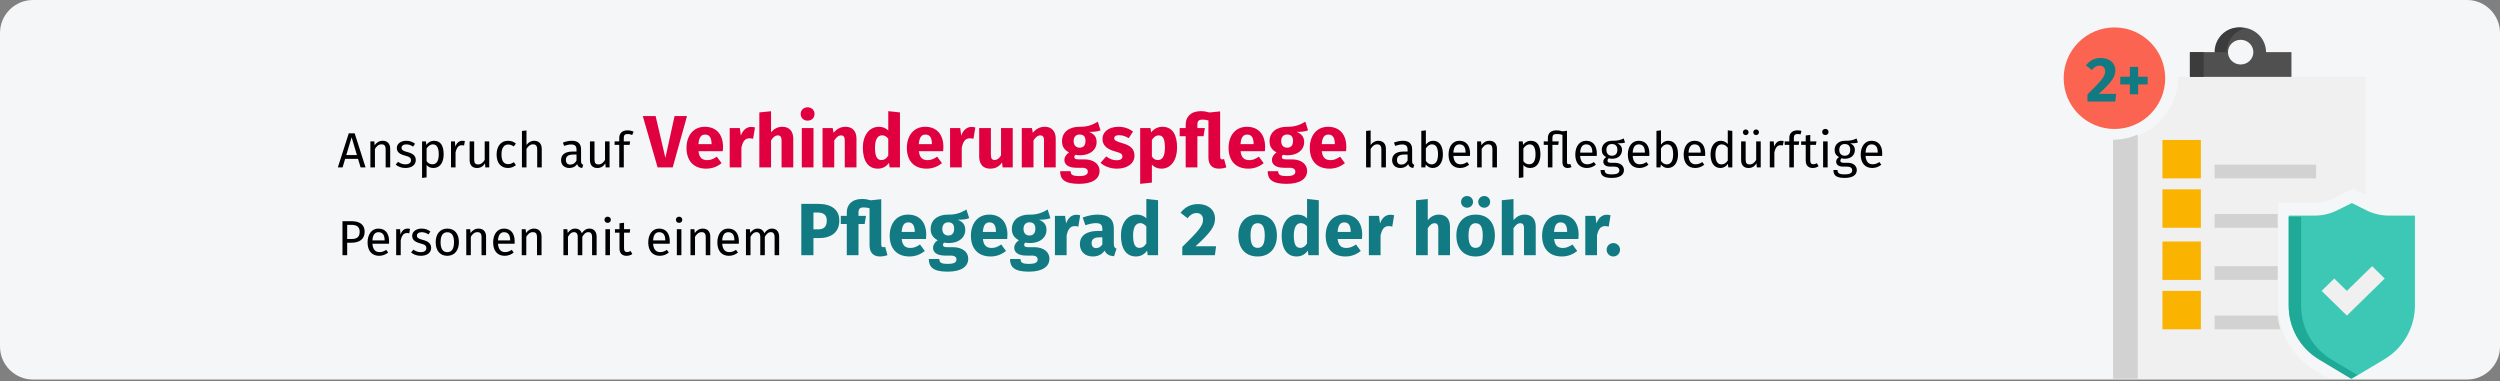 <?xml version="1.0" encoding="UTF-8"?>
<svg xmlns="http://www.w3.org/2000/svg" xmlns:xlink="http://www.w3.org/1999/xlink" width="911px" height="139px" viewBox="0 0 911 139" version="1.1">
  <rect x="0" y="0" width="911" height="139" fill="#808080" stroke="none"/>
  <title>Verhinderungspflege-voraussetzungen </title>
  <g id="Page-1" stroke="none" stroke-width="1" fill="none" fill-rule="evenodd">
    <g id="vorlage" transform="translate(0, -469)" fill-rule="nonzero">
      <g id="Verhinderungspflege-voraussetzungen-" transform="translate(0, 469)">
        <path d="M911,12 L911,126.3 C911,132.9 905.6,138.3 899,138.3 L12,138.3 C5.4,138.3 0,132.9 0,126.3 C0,126.3 0,126.3 0,126.3 L0,12 C0,5.4 5.4,0 12,0 C12,0 12,0 12,0 L899,0 C905.6,0 911,5.4 911,12 Z" id="Path-Copy" fill="#F5F6F7"></path>
        <g id="Anspruch-auf-Verhind" transform="translate(123.108, 39.103)">
          <path d="M8.298,21.897 L10.098,21.897 L6.138,9.495 L3.978,9.495 L0,21.897 L1.728,21.897 L2.664,18.783 L7.362,18.783 L8.298,21.897 Z M3.078,17.397 L5.022,10.917 L6.948,17.397 L3.078,17.397 Z" id="Shape" fill="#000000"></path>
          <path d="M16.326,12.195 C15.084,12.195 14.076,12.843 13.428,13.815 L13.284,12.411 L11.862,12.411 L11.862,21.897 L13.518,21.897 L13.518,15.165 C14.148,14.157 14.868,13.491 15.93,13.491 C16.848,13.491 17.424,13.905 17.424,15.327 L17.424,21.897 L19.08,21.897 L19.08,15.093 C19.08,13.293 18.072,12.195 16.326,12.195 Z" id="Path" fill="#000000"></path>
          <path d="M24.912,12.195 C22.95,12.195 21.492,13.293 21.492,14.805 C21.492,16.137 22.302,17.019 24.354,17.559 C26.19,18.045 26.658,18.405 26.658,19.341 C26.658,20.241 25.866,20.781 24.624,20.781 C23.598,20.781 22.716,20.439 21.96,19.863 L21.078,20.871 C21.906,21.591 23.058,22.113 24.66,22.113 C26.586,22.113 28.404,21.213 28.404,19.233 C28.404,17.577 27.252,16.785 25.254,16.281 C23.724,15.885 23.22,15.525 23.22,14.751 C23.22,13.995 23.886,13.509 24.966,13.509 C25.848,13.509 26.586,13.779 27.432,14.319 L28.134,13.275 C27.234,12.591 26.244,12.195 24.912,12.195 Z" id="Path" fill="#000000"></path>
          <path d="M35.046,12.195 C33.966,12.195 32.94,12.717 32.238,13.689 L32.112,12.411 L30.69,12.411 L30.69,25.731 L32.346,25.533 L32.346,21.033 C32.958,21.771 33.804,22.113 34.83,22.113 C37.278,22.113 38.556,20.025 38.556,17.145 C38.556,14.157 37.566,12.195 35.046,12.195 Z M34.434,20.763 C33.57,20.763 32.832,20.349 32.346,19.611 L32.346,14.985 C32.85,14.229 33.624,13.509 34.632,13.509 C36.054,13.509 36.774,14.679 36.774,17.145 C36.774,19.629 35.946,20.763 34.434,20.763 Z" id="Shape" fill="#000000"></path>
          <path d="M45.36,12.195 C44.208,12.195 43.326,12.915 42.822,14.337 L42.66,12.411 L41.238,12.411 L41.238,21.897 L42.894,21.897 L42.894,16.479 C43.29,14.661 43.974,13.815 45.162,13.815 C45.504,13.815 45.702,13.851 45.99,13.923 L46.296,12.303 C46.008,12.231 45.666,12.195 45.36,12.195 Z" id="Path" fill="#000000"></path>
          <path d="M55.17,12.411 L53.514,12.411 L53.514,19.179 C52.938,20.133 52.164,20.817 51.138,20.817 C50.112,20.817 49.68,20.331 49.68,19.035 L49.68,12.411 L48.024,12.411 L48.024,19.215 C48.024,21.069 49.014,22.113 50.67,22.113 C52.02,22.113 52.902,21.573 53.622,20.421 L53.748,21.897 L55.17,21.897 L55.17,12.411 Z" id="Path" fill="#000000"></path>
          <path d="M61.992,12.195 C59.418,12.195 57.852,14.211 57.852,17.235 C57.852,20.295 59.436,22.113 61.992,22.113 C63.09,22.113 64.044,21.753 64.89,21.069 L64.134,19.989 C63.414,20.457 62.856,20.709 62.064,20.709 C60.57,20.709 59.634,19.683 59.634,17.199 C59.634,14.733 60.57,13.563 62.064,13.563 C62.856,13.563 63.45,13.797 64.098,14.265 L64.89,13.221 C64.008,12.483 63.108,12.195 61.992,12.195 Z" id="Path" fill="#000000"></path>
          <path d="M71.55,12.195 C70.362,12.195 69.426,12.789 68.742,13.725 L68.742,8.433 L67.086,8.613 L67.086,21.897 L68.742,21.897 L68.742,15.147 C69.372,14.157 70.11,13.491 71.136,13.491 C72.036,13.491 72.648,13.905 72.648,15.327 L72.648,21.897 L74.304,21.897 L74.304,15.093 C74.304,13.311 73.278,12.195 71.55,12.195 Z" id="Path" fill="#000000"></path>
          <path d="M88.632,19.683 L88.632,15.345 C88.632,13.365 87.588,12.195 85.302,12.195 C84.24,12.195 83.196,12.411 82.026,12.843 L82.44,14.049 C83.412,13.725 84.294,13.545 84.996,13.545 C86.31,13.545 86.976,14.049 86.976,15.417 L86.976,16.119 L85.518,16.119 C82.872,16.119 81.342,17.217 81.342,19.251 C81.342,20.943 82.476,22.113 84.366,22.113 C85.518,22.113 86.526,21.681 87.192,20.691 C87.48,21.627 88.092,22.005 89.046,22.113 L89.424,20.961 C88.938,20.781 88.632,20.511 88.632,19.683 Z M84.744,20.871 C83.664,20.871 83.106,20.277 83.106,19.161 C83.106,17.865 83.988,17.217 85.734,17.217 L86.976,17.217 L86.976,19.395 C86.436,20.385 85.716,20.871 84.744,20.871 Z" id="Shape" fill="#000000"></path>
          <path d="M99.018,12.411 L97.362,12.411 L97.362,19.179 C96.786,20.133 96.012,20.817 94.986,20.817 C93.96,20.817 93.528,20.331 93.528,19.035 L93.528,12.411 L91.872,12.411 L91.872,19.215 C91.872,21.069 92.862,22.113 94.518,22.113 C95.868,22.113 96.75,21.573 97.47,20.421 L97.596,21.897 L99.018,21.897 L99.018,12.411 Z" id="Path" fill="#000000"></path>
          <path d="M105.606,9.729 C106.092,9.729 106.65,9.819 107.262,10.089 L107.784,8.883 C107.028,8.559 106.416,8.397 105.516,8.397 C103.59,8.397 102.546,9.531 102.546,11.115 L102.546,12.411 L100.854,12.411 L100.854,13.689 L102.546,13.689 L102.546,21.897 L104.202,21.897 L104.202,13.689 L106.326,13.689 L106.506,12.411 L104.202,12.411 L104.202,11.097 C104.202,10.179 104.562,9.729 105.606,9.729 Z" id="Path" fill="#000000"></path>
          <polygon id="Path" fill="#E0003F" points="127.242 3.186 122.706 3.186 119.358 18.441 115.794 3.186 111.123 3.186 116.523 21.897 122.031 21.897"></polygon>
          <path d="M140.364,14.445 C140.364,9.801 137.853,7.101 133.749,7.101 C129.402,7.101 127.053,10.503 127.053,14.796 C127.053,19.278 129.483,22.356 134.262,22.356 C136.584,22.356 138.42,21.492 139.851,20.358 L138.096,17.982 C136.854,18.846 135.828,19.251 134.667,19.251 C132.912,19.251 131.697,18.549 131.427,15.984 L140.283,15.984 C140.337,15.552 140.364,14.904 140.364,14.445 Z M136.179,13.419 L131.4,13.419 C131.616,10.827 132.426,9.936 133.857,9.936 C135.558,9.936 136.152,11.286 136.179,13.23 L136.179,13.419 Z" id="Shape" fill="#E0003F"></path>
          <path d="M150.57,7.155 C148.923,7.155 147.519,8.343 146.871,10.341 L146.493,7.56 L142.794,7.56 L142.794,21.897 L147.06,21.897 L147.06,14.688 C147.546,12.555 148.275,11.286 150.03,11.286 C150.489,11.286 150.867,11.367 151.326,11.475 L152.001,7.344 C151.515,7.209 151.11,7.155 150.57,7.155 Z" id="Path" fill="#E0003F"></path>
          <path d="M161.991,7.101 C160.29,7.101 159.021,7.776 157.86,9.099 L157.86,1.431 L153.594,1.863 L153.594,21.897 L157.86,21.897 L157.86,12.069 C158.589,10.908 159.399,10.233 160.344,10.233 C161.154,10.233 161.694,10.638 161.694,12.15 L161.694,21.897 L165.96,21.897 L165.96,11.421 C165.96,8.694 164.448,7.101 161.991,7.101 Z" id="Path" fill="#E0003F"></path>
          <path d="M171.171,0 C169.713,0 168.66,1.053 168.66,2.43 C168.66,3.807 169.713,4.86 171.171,4.86 C172.683,4.86 173.709,3.807 173.709,2.43 C173.709,1.053 172.683,0 171.171,0 Z M173.331,7.56 L169.065,7.56 L169.065,21.897 L173.331,21.897 L173.331,7.56 Z" id="Shape" fill="#E0003F"></path>
          <path d="M185.022,7.101 C183.213,7.101 181.836,7.857 180.648,9.288 L180.324,7.56 L176.625,7.56 L176.625,21.897 L180.891,21.897 L180.891,12.096 C181.62,10.908 182.43,10.233 183.375,10.233 C184.212,10.233 184.725,10.638 184.725,12.15 L184.725,21.897 L188.991,21.897 L188.991,11.421 C188.991,8.694 187.506,7.101 185.022,7.101 Z" id="Path" fill="#E0003F"></path>
          <path d="M200.574,1.404 L200.574,8.451 C199.737,7.614 198.576,7.101 197.172,7.101 C193.635,7.101 191.313,10.26 191.313,14.688 C191.313,19.332 193.122,22.356 196.767,22.356 C198.711,22.356 200.007,21.411 200.844,20.223 L201.06,21.897 L204.84,21.897 L204.84,1.863 L200.574,1.404 Z M198.09,19.224 C196.713,19.224 195.741,18.279 195.741,14.715 C195.741,11.502 196.821,10.206 198.333,10.206 C199.278,10.206 199.926,10.665 200.574,11.421 L200.574,17.604 C199.899,18.684 199.116,19.224 198.09,19.224 Z" id="Shape" fill="#E0003F"></path>
          <path d="M220.662,14.445 C220.662,9.801 218.151,7.101 214.047,7.101 C209.7,7.101 207.351,10.503 207.351,14.796 C207.351,19.278 209.781,22.356 214.56,22.356 C216.882,22.356 218.718,21.492 220.149,20.358 L218.394,17.982 C217.152,18.846 216.126,19.251 214.965,19.251 C213.21,19.251 211.995,18.549 211.725,15.984 L220.581,15.984 C220.635,15.552 220.662,14.904 220.662,14.445 Z M216.477,13.419 L211.698,13.419 C211.914,10.827 212.724,9.936 214.155,9.936 C215.856,9.936 216.45,11.286 216.477,13.23 L216.477,13.419 Z" id="Shape" fill="#E0003F"></path>
          <path d="M230.868,7.155 C229.221,7.155 227.817,8.343 227.169,10.341 L226.791,7.56 L223.092,7.56 L223.092,21.897 L227.358,21.897 L227.358,14.688 C227.844,12.555 228.573,11.286 230.328,11.286 C230.787,11.286 231.165,11.367 231.624,11.475 L232.299,7.344 C231.813,7.209 231.408,7.155 230.868,7.155 Z" id="Path" fill="#E0003F"></path>
          <path d="M245.934,7.56 L241.668,7.56 L241.668,17.523 C241.047,18.603 240.237,19.197 239.346,19.197 C238.455,19.197 237.969,18.765 237.969,17.307 L237.969,7.56 L233.703,7.56 L233.703,17.847 C233.703,20.628 235.026,22.356 237.699,22.356 C239.616,22.356 241.02,21.6 242.046,20.088 L242.235,21.897 L245.934,21.897 L245.934,7.56 Z" id="Path" fill="#E0003F"></path>
          <path d="M257.625,7.101 C255.816,7.101 254.439,7.857 253.251,9.288 L252.927,7.56 L249.228,7.56 L249.228,21.897 L253.494,21.897 L253.494,12.096 C254.223,10.908 255.033,10.233 255.978,10.233 C256.815,10.233 257.328,10.638 257.328,12.15 L257.328,21.897 L261.594,21.897 L261.594,11.421 C261.594,8.694 260.109,7.101 257.625,7.101 Z" id="Path" fill="#E0003F"></path>
          <path d="M276.93,5.238 C275.202,6.264 273.366,7.182 270.18,7.101 C266.427,7.101 263.889,9.099 263.889,12.339 C263.889,14.202 264.618,15.471 266.454,16.443 C265.428,17.091 264.753,18.144 264.753,19.197 C264.753,20.736 266.022,22.032 269.154,22.032 L271.233,22.032 C272.664,22.032 273.285,22.599 273.285,23.436 C273.285,24.354 272.691,25.056 270.18,25.056 C267.588,25.056 267.048,24.516 267.048,23.274 L263.214,23.274 C263.214,26.109 264.645,27.891 270.072,27.891 C274.986,27.891 277.578,26.082 277.578,23.139 C277.578,20.736 275.445,18.981 272.097,18.981 L269.937,18.981 C268.56,18.981 268.371,18.549 268.371,18.117 C268.371,17.793 268.533,17.469 268.83,17.307 C269.343,17.415 269.883,17.469 270.477,17.469 C274.203,17.469 276.498,15.444 276.498,12.663 C276.498,10.8 275.607,9.747 273.798,8.964 C275.607,8.964 276.93,8.802 277.929,8.397 L276.93,5.238 Z M270.288,9.909 C271.719,9.909 272.448,10.638 272.448,12.231 C272.448,13.878 271.692,14.715 270.288,14.715 C268.992,14.715 268.128,13.851 268.128,12.285 C268.128,10.8 268.965,9.909 270.288,9.909 Z" id="Shape" fill="#E0003F"></path>
          <path d="M284.49,7.101 C280.872,7.101 278.631,9.018 278.631,11.475 C278.631,13.689 280.035,15.147 282.87,15.957 C285.462,16.686 285.894,16.983 285.894,17.955 C285.894,18.819 285.111,19.305 283.815,19.305 C282.411,19.305 281.088,18.738 280.008,17.901 L277.929,20.223 C279.333,21.492 281.439,22.356 283.923,22.356 C287.487,22.356 290.295,20.601 290.295,17.631 C290.295,15.066 288.702,13.878 285.867,13.068 C283.302,12.312 282.924,11.988 282.924,11.232 C282.924,10.584 283.491,10.152 284.652,10.152 C285.894,10.152 287.082,10.557 288.189,11.259 L289.755,8.856 C288.432,7.776 286.569,7.101 284.49,7.101 Z" id="Path" fill="#E0003F"></path>
          <path d="M300.474,7.101 C299.043,7.101 297.531,7.668 296.343,9.153 L296.127,7.56 L292.374,7.56 L292.374,27.891 L296.64,27.432 L296.64,20.871 C297.531,21.87 298.719,22.356 300.123,22.356 C303.66,22.356 305.82,19.116 305.82,14.688 C305.82,10.044 304.173,7.101 300.474,7.101 Z M298.8,19.224 C297.909,19.224 297.234,18.819 296.64,17.955 L296.64,11.907 C297.261,10.854 298.125,10.233 299.097,10.233 C300.528,10.233 301.392,11.178 301.392,14.742 C301.392,17.955 300.393,19.224 298.8,19.224 Z" id="Shape" fill="#E0003F"></path>
          <path d="M322.938,18.846 C322.749,18.927 322.452,18.981 322.236,18.981 C321.75,18.981 321.507,18.684 321.507,17.874 L321.507,1.485 L317.646,1.89 C316.701,1.62 315.702,1.404 314.514,1.404 C310.761,1.404 308.952,3.537 308.952,6.291 L308.952,7.56 L306.765,7.56 L306.765,10.53 L308.952,10.53 L308.952,21.897 L313.218,21.897 L313.218,10.53 L315.459,10.53 L315.945,7.56 L313.218,7.56 L313.218,6.399 C313.218,5.022 313.65,4.482 315.135,4.482 C315.891,4.482 316.485,4.59 317.241,4.779 L317.241,18.306 C317.241,20.952 318.645,22.356 321.021,22.356 C322.02,22.356 323.046,22.167 323.775,21.87 L322.938,18.846 Z" id="Path" fill="#E0003F"></path>
          <path d="M337.896,14.445 C337.896,9.801 335.385,7.101 331.281,7.101 C326.934,7.101 324.585,10.503 324.585,14.796 C324.585,19.278 327.015,22.356 331.794,22.356 C334.116,22.356 335.952,21.492 337.383,20.358 L335.628,17.982 C334.386,18.846 333.36,19.251 332.199,19.251 C330.444,19.251 329.229,18.549 328.959,15.984 L337.815,15.984 C337.869,15.552 337.896,14.904 337.896,14.445 Z M333.711,13.419 L328.932,13.419 C329.148,10.827 329.958,9.936 331.389,9.936 C333.09,9.936 333.684,11.286 333.711,13.23 L333.711,13.419 Z" id="Shape" fill="#E0003F"></path>
          <path d="M352.557,5.238 C350.829,6.264 348.993,7.182 345.807,7.101 C342.054,7.101 339.516,9.099 339.516,12.339 C339.516,14.202 340.245,15.471 342.081,16.443 C341.055,17.091 340.38,18.144 340.38,19.197 C340.38,20.736 341.649,22.032 344.781,22.032 L346.86,22.032 C348.291,22.032 348.912,22.599 348.912,23.436 C348.912,24.354 348.318,25.056 345.807,25.056 C343.215,25.056 342.675,24.516 342.675,23.274 L338.841,23.274 C338.841,26.109 340.272,27.891 345.699,27.891 C350.613,27.891 353.205,26.082 353.205,23.139 C353.205,20.736 351.072,18.981 347.724,18.981 L345.564,18.981 C344.187,18.981 343.998,18.549 343.998,18.117 C343.998,17.793 344.16,17.469 344.457,17.307 C344.97,17.415 345.51,17.469 346.104,17.469 C349.83,17.469 352.125,15.444 352.125,12.663 C352.125,10.8 351.234,9.747 349.425,8.964 C351.234,8.964 352.557,8.802 353.556,8.397 L352.557,5.238 Z M345.915,9.909 C347.346,9.909 348.075,10.638 348.075,12.231 C348.075,13.878 347.319,14.715 345.915,14.715 C344.619,14.715 343.755,13.851 343.755,12.285 C343.755,10.8 344.592,9.909 345.915,9.909 Z" id="Shape" fill="#E0003F"></path>
          <path d="M367.488,14.445 C367.488,9.801 364.977,7.101 360.873,7.101 C356.526,7.101 354.177,10.503 354.177,14.796 C354.177,19.278 356.607,22.356 361.386,22.356 C363.708,22.356 365.544,21.492 366.975,20.358 L365.22,17.982 C363.978,18.846 362.952,19.251 361.791,19.251 C360.036,19.251 358.821,18.549 358.551,15.984 L367.407,15.984 C367.461,15.552 367.488,14.904 367.488,14.445 Z M363.303,13.419 L358.524,13.419 C358.74,10.827 359.55,9.936 360.981,9.936 C362.682,9.936 363.276,11.286 363.303,13.23 L363.303,13.419 Z" id="Shape" fill="#E0003F"></path>
          <path d="M379.161,12.195 C377.973,12.195 377.037,12.789 376.353,13.725 L376.353,8.433 L374.697,8.613 L374.697,21.897 L376.353,21.897 L376.353,15.147 C376.983,14.157 377.721,13.491 378.747,13.491 C379.647,13.491 380.259,13.905 380.259,15.327 L380.259,21.897 L381.915,21.897 L381.915,15.093 C381.915,13.311 380.889,12.195 379.161,12.195 Z" id="Path" fill="#000000"></path>
          <path d="M391.473,19.683 L391.473,15.345 C391.473,13.365 390.429,12.195 388.143,12.195 C387.081,12.195 386.037,12.411 384.867,12.843 L385.281,14.049 C386.253,13.725 387.135,13.545 387.837,13.545 C389.151,13.545 389.817,14.049 389.817,15.417 L389.817,16.119 L388.359,16.119 C385.713,16.119 384.183,17.217 384.183,19.251 C384.183,20.943 385.317,22.113 387.207,22.113 C388.359,22.113 389.367,21.681 390.033,20.691 C390.321,21.627 390.933,22.005 391.887,22.113 L392.265,20.961 C391.779,20.781 391.473,20.511 391.473,19.683 Z M387.585,20.871 C386.505,20.871 385.947,20.277 385.947,19.161 C385.947,17.865 386.829,17.217 388.575,17.217 L389.817,17.217 L389.817,19.395 C389.277,20.385 388.557,20.871 387.585,20.871 Z" id="Shape" fill="#000000"></path>
          <path d="M399.159,12.195 C398.007,12.195 397.125,12.717 396.477,13.599 L396.477,8.397 L394.821,8.595 L394.821,21.897 L396.279,21.897 L396.441,20.853 C397.089,21.645 397.917,22.113 398.961,22.113 C401.265,22.113 402.687,20.115 402.687,17.145 C402.687,13.977 401.301,12.195 399.159,12.195 Z M398.565,20.799 C397.719,20.799 396.963,20.277 396.477,19.521 L396.477,14.985 C396.963,14.229 397.647,13.509 398.691,13.509 C400.023,13.509 400.905,14.445 400.905,17.145 C400.905,19.737 399.951,20.799 398.565,20.799 Z" id="Shape" fill="#000000"></path>
          <path d="M412.587,16.875 C412.587,13.977 411.237,12.195 408.681,12.195 C406.233,12.195 404.739,14.301 404.739,17.253 C404.739,20.259 406.287,22.113 408.933,22.113 C410.247,22.113 411.309,21.663 412.245,20.925 L411.525,19.935 C410.697,20.511 409.995,20.763 409.059,20.763 C407.691,20.763 406.665,19.917 406.503,17.721 L412.551,17.721 C412.569,17.505 412.587,17.199 412.587,16.875 Z M410.949,16.497 L406.503,16.497 C406.629,14.391 407.457,13.509 408.717,13.509 C410.211,13.509 410.949,14.535 410.949,16.389 L410.949,16.497 Z" id="Shape" fill="#000000"></path>
          <path d="M419.625,12.195 C418.383,12.195 417.375,12.843 416.727,13.815 L416.583,12.411 L415.161,12.411 L415.161,21.897 L416.817,21.897 L416.817,15.165 C417.447,14.157 418.167,13.491 419.229,13.491 C420.147,13.491 420.723,13.905 420.723,15.327 L420.723,21.897 L422.379,21.897 L422.379,15.093 C422.379,13.293 421.371,12.195 419.625,12.195 Z" id="Path" fill="#000000"></path>
          <path d="M434.709,12.195 C433.629,12.195 432.603,12.717 431.901,13.689 L431.775,12.411 L430.353,12.411 L430.353,25.731 L432.009,25.533 L432.009,21.033 C432.621,21.771 433.467,22.113 434.493,22.113 C436.941,22.113 438.219,20.025 438.219,17.145 C438.219,14.157 437.229,12.195 434.709,12.195 Z M434.097,20.763 C433.233,20.763 432.495,20.349 432.009,19.611 L432.009,14.985 C432.513,14.229 433.287,13.509 434.295,13.509 C435.717,13.509 436.437,14.679 436.437,17.145 C436.437,19.629 435.609,20.763 434.097,20.763 Z" id="Shape" fill="#000000"></path>
          <path d="M449.109,20.637 C448.929,20.709 448.731,20.745 448.497,20.745 C448.065,20.745 447.903,20.493 447.903,19.989 L447.903,8.541 L446.265,8.757 C445.527,8.523 444.933,8.397 444.069,8.397 C441.963,8.397 440.937,9.531 440.937,11.115 L440.937,12.411 L439.425,12.411 L439.425,13.689 L440.937,13.689 L440.937,21.897 L442.593,21.897 L442.593,13.689 L444.717,13.689 L444.897,12.411 L442.593,12.411 L442.593,11.097 C442.593,10.179 442.971,9.729 444.177,9.729 C444.969,9.729 445.527,9.819 446.247,10.035 L446.247,20.025 C446.247,21.393 446.931,22.113 448.137,22.113 C448.623,22.113 449.091,22.005 449.541,21.789 L449.109,20.637 Z" id="Path" fill="#000000"></path>
          <path d="M458.775,16.875 C458.775,13.977 457.425,12.195 454.869,12.195 C452.421,12.195 450.927,14.301 450.927,17.253 C450.927,20.259 452.475,22.113 455.121,22.113 C456.435,22.113 457.497,21.663 458.433,20.925 L457.713,19.935 C456.885,20.511 456.183,20.763 455.247,20.763 C453.879,20.763 452.853,19.917 452.691,17.721 L458.739,17.721 C458.757,17.505 458.775,17.199 458.775,16.875 Z M457.137,16.497 L452.691,16.497 C452.817,14.391 453.645,13.509 454.905,13.509 C456.399,13.509 457.137,14.535 457.137,16.389 L457.137,16.497 Z" id="Shape" fill="#000000"></path>
          <path d="M468.567,11.349 C467.451,11.853 466.587,12.249 464.229,12.195 C462.141,12.195 460.575,13.563 460.575,15.507 C460.575,16.731 461.079,17.559 462.177,18.135 C461.493,18.585 461.133,19.197 461.133,19.809 C461.133,20.763 461.889,21.609 463.581,21.609 L465.075,21.609 C466.263,21.609 466.983,22.059 466.983,22.959 C466.983,23.913 466.263,24.435 464.211,24.435 C462.123,24.435 461.637,23.931 461.637,22.851 L460.143,22.851 C460.143,24.777 461.115,25.731 464.211,25.731 C467.145,25.731 468.657,24.687 468.657,22.851 C468.657,21.339 467.361,20.223 465.417,20.223 L463.905,20.223 C462.933,20.223 462.663,19.881 462.663,19.449 C462.663,19.107 462.861,18.765 463.131,18.567 C463.527,18.693 463.905,18.747 464.337,18.747 C466.605,18.747 467.955,17.397 467.955,15.525 C467.955,14.427 467.397,13.635 466.281,13.131 C467.361,13.131 468.261,13.095 469.053,12.843 L468.567,11.349 Z M464.229,13.383 C465.579,13.383 466.263,14.103 466.263,15.489 C466.263,16.857 465.561,17.649 464.265,17.649 C462.969,17.649 462.267,16.767 462.267,15.507 C462.267,14.265 462.951,13.383 464.229,13.383 Z" id="Shape" fill="#000000"></path>
          <path d="M477.927,16.875 C477.927,13.977 476.577,12.195 474.021,12.195 C471.573,12.195 470.079,14.301 470.079,17.253 C470.079,20.259 471.627,22.113 474.273,22.113 C475.587,22.113 476.649,21.663 477.585,20.925 L476.865,19.935 C476.037,20.511 475.335,20.763 474.399,20.763 C473.031,20.763 472.005,19.917 471.843,17.721 L477.891,17.721 C477.909,17.505 477.927,17.199 477.927,16.875 Z M476.289,16.497 L471.843,16.497 C471.969,14.391 472.797,13.509 474.057,13.509 C475.551,13.509 476.289,14.535 476.289,16.389 L476.289,16.497 Z" id="Shape" fill="#000000"></path>
          <path d="M484.839,12.195 C483.687,12.195 482.805,12.717 482.157,13.599 L482.157,8.397 L480.501,8.595 L480.501,21.897 L481.959,21.897 L482.121,20.853 C482.769,21.645 483.597,22.113 484.641,22.113 C486.945,22.113 488.367,20.115 488.367,17.145 C488.367,13.977 486.981,12.195 484.839,12.195 Z M484.245,20.799 C483.399,20.799 482.643,20.277 482.157,19.521 L482.157,14.985 C482.643,14.229 483.327,13.509 484.371,13.509 C485.703,13.509 486.585,14.445 486.585,17.145 C486.585,19.737 485.631,20.799 484.245,20.799 Z" id="Shape" fill="#000000"></path>
          <path d="M498.267,16.875 C498.267,13.977 496.917,12.195 494.361,12.195 C491.913,12.195 490.419,14.301 490.419,17.253 C490.419,20.259 491.967,22.113 494.613,22.113 C495.927,22.113 496.989,21.663 497.925,20.925 L497.205,19.935 C496.377,20.511 495.675,20.763 494.739,20.763 C493.371,20.763 492.345,19.917 492.183,17.721 L498.231,17.721 C498.249,17.505 498.267,17.199 498.267,16.875 Z M496.629,16.497 L492.183,16.497 C492.309,14.391 493.137,13.509 494.397,13.509 C495.891,13.509 496.629,14.535 496.629,16.389 L496.629,16.497 Z" id="Shape" fill="#000000"></path>
          <path d="M506.493,8.397 L506.493,13.365 C505.863,12.699 505.053,12.195 503.937,12.195 C501.615,12.195 500.211,14.301 500.211,17.199 C500.211,20.151 501.489,22.113 503.793,22.113 C504.963,22.113 505.917,21.537 506.529,20.583 L506.691,21.897 L508.149,21.897 L508.149,8.595 L506.493,8.397 Z M504.153,20.799 C502.785,20.799 501.993,19.665 501.993,17.163 C501.993,14.697 502.875,13.509 504.297,13.509 C505.233,13.509 505.899,13.995 506.493,14.751 L506.493,19.395 C505.863,20.277 505.215,20.799 504.153,20.799 Z" id="Shape" fill="#000000"></path>
          <path d="M513.045,8.073 C512.451,8.073 512.001,8.523 512.001,9.099 C512.001,9.675 512.451,10.125 513.045,10.125 C513.621,10.125 514.071,9.675 514.071,9.099 C514.071,8.523 513.621,8.073 513.045,8.073 Z M516.807,8.073 C516.231,8.073 515.781,8.523 515.781,9.099 C515.781,9.675 516.231,10.125 516.807,10.125 C517.401,10.125 517.851,9.675 517.851,9.099 C517.851,8.523 517.401,8.073 516.807,8.073 Z M518.499,12.411 L516.843,12.411 L516.843,19.179 C516.267,20.133 515.493,20.817 514.467,20.817 C513.441,20.817 513.009,20.331 513.009,19.035 L513.009,12.411 L511.353,12.411 L511.353,19.215 C511.353,21.069 512.343,22.113 513.999,22.113 C515.349,22.113 516.231,21.573 516.951,20.421 L517.077,21.897 L518.499,21.897 L518.499,12.411 Z" id="Shape" fill="#000000"></path>
          <path d="M525.933,12.195 C524.781,12.195 523.899,12.915 523.395,14.337 L523.233,12.411 L521.811,12.411 L521.811,21.897 L523.467,21.897 L523.467,16.479 C523.863,14.661 524.547,13.815 525.735,13.815 C526.077,13.815 526.275,13.851 526.563,13.923 L526.869,12.303 C526.581,12.231 526.239,12.195 525.933,12.195 Z" id="Path" fill="#000000"></path>
          <path d="M531.981,9.729 C532.287,9.729 532.629,9.765 533.007,9.873 L533.349,8.595 C532.899,8.469 532.449,8.397 531.891,8.397 C529.965,8.397 528.921,9.531 528.921,11.115 L528.921,12.411 L527.229,12.411 L527.229,13.689 L528.921,13.689 L528.921,21.897 L530.577,21.897 L530.577,13.689 L532.341,13.689 L532.521,12.411 L530.577,12.411 L530.577,11.097 C530.577,10.179 530.937,9.729 531.981,9.729 Z" id="Path" fill="#000000"></path>
          <path d="M538.947,20.367 C538.479,20.619 538.101,20.745 537.687,20.745 C536.859,20.745 536.553,20.295 536.553,19.341 L536.553,13.689 L538.623,13.689 L538.803,12.411 L536.553,12.411 L536.553,10.071 L534.897,10.269 L534.897,12.411 L533.241,12.411 L533.241,13.689 L534.897,13.689 L534.897,19.413 C534.897,21.177 535.851,22.113 537.453,22.113 C538.263,22.113 538.947,21.897 539.577,21.465 L538.947,20.367 Z" id="Path" fill="#000000"></path>
          <path d="M542.043,7.857 C541.359,7.857 540.891,8.343 540.891,8.991 C540.891,9.621 541.359,10.107 542.043,10.107 C542.745,10.107 543.213,9.621 543.213,8.991 C543.213,8.343 542.745,7.857 542.043,7.857 Z M542.889,12.411 L541.233,12.411 L541.233,21.897 L542.889,21.897 L542.889,12.411 Z" id="Shape" fill="#000000"></path>
          <path d="M553.419,11.349 C552.303,11.853 551.439,12.249 549.081,12.195 C546.993,12.195 545.427,13.563 545.427,15.507 C545.427,16.731 545.931,17.559 547.029,18.135 C546.345,18.585 545.985,19.197 545.985,19.809 C545.985,20.763 546.741,21.609 548.433,21.609 L549.927,21.609 C551.115,21.609 551.835,22.059 551.835,22.959 C551.835,23.913 551.115,24.435 549.063,24.435 C546.975,24.435 546.489,23.931 546.489,22.851 L544.995,22.851 C544.995,24.777 545.967,25.731 549.063,25.731 C551.997,25.731 553.509,24.687 553.509,22.851 C553.509,21.339 552.213,20.223 550.269,20.223 L548.757,20.223 C547.785,20.223 547.515,19.881 547.515,19.449 C547.515,19.107 547.713,18.765 547.983,18.567 C548.379,18.693 548.757,18.747 549.189,18.747 C551.457,18.747 552.807,17.397 552.807,15.525 C552.807,14.427 552.249,13.635 551.133,13.131 C552.213,13.131 553.113,13.095 553.905,12.843 L553.419,11.349 Z M549.081,13.383 C550.431,13.383 551.115,14.103 551.115,15.489 C551.115,16.857 550.413,17.649 549.117,17.649 C547.821,17.649 547.119,16.767 547.119,15.507 C547.119,14.265 547.803,13.383 549.081,13.383 Z" id="Shape" fill="#000000"></path>
          <path d="M562.779,16.875 C562.779,13.977 561.429,12.195 558.873,12.195 C556.425,12.195 554.931,14.301 554.931,17.253 C554.931,20.259 556.479,22.113 559.125,22.113 C560.439,22.113 561.501,21.663 562.437,20.925 L561.717,19.935 C560.889,20.511 560.187,20.763 559.251,20.763 C557.883,20.763 556.857,19.917 556.695,17.721 L562.743,17.721 C562.761,17.505 562.779,17.199 562.779,16.875 Z M561.141,16.497 L556.695,16.497 C556.821,14.391 557.649,13.509 558.909,13.509 C560.403,13.509 561.141,14.535 561.141,16.389 L561.141,16.497 Z" id="Shape" fill="#000000"></path>
          <path d="M4.95,41.495 L1.692,41.495 L1.692,53.897 L3.402,53.897 L3.402,49.343 L4.968,49.343 C7.704,49.343 9.774,48.173 9.774,45.329 C9.774,42.719 7.938,41.495 4.95,41.495 Z M4.896,47.993 L3.402,47.993 L3.402,42.827 L4.932,42.827 C6.768,42.827 7.956,43.493 7.956,45.347 C7.956,47.453 6.732,47.993 4.896,47.993 Z" id="Shape" fill="#000000"></path>
          <path d="M18.684,48.875 C18.684,45.977 17.334,44.195 14.778,44.195 C12.33,44.195 10.836,46.301 10.836,49.253 C10.836,52.259 12.384,54.113 15.03,54.113 C16.344,54.113 17.406,53.663 18.342,52.925 L17.622,51.935 C16.794,52.511 16.092,52.763 15.156,52.763 C13.788,52.763 12.762,51.917 12.6,49.721 L18.648,49.721 C18.666,49.505 18.684,49.199 18.684,48.875 Z M17.046,48.497 L12.6,48.497 C12.726,46.391 13.554,45.509 14.814,45.509 C16.308,45.509 17.046,46.535 17.046,48.389 L17.046,48.497 Z" id="Shape" fill="#000000"></path>
          <path d="M25.38,44.195 C24.228,44.195 23.346,44.915 22.842,46.337 L22.68,44.411 L21.258,44.411 L21.258,53.897 L22.914,53.897 L22.914,48.479 C23.31,46.661 23.994,45.815 25.182,45.815 C25.524,45.815 25.722,45.851 26.01,45.923 L26.316,44.303 C26.028,44.231 25.686,44.195 25.38,44.195 Z" id="Path" fill="#000000"></path>
          <path d="M30.51,44.195 C28.548,44.195 27.09,45.293 27.09,46.805 C27.09,48.137 27.9,49.019 29.952,49.559 C31.788,50.045 32.256,50.405 32.256,51.341 C32.256,52.241 31.464,52.781 30.222,52.781 C29.196,52.781 28.314,52.439 27.558,51.863 L26.676,52.871 C27.504,53.591 28.656,54.113 30.258,54.113 C32.184,54.113 34.002,53.213 34.002,51.233 C34.002,49.577 32.85,48.785 30.852,48.281 C29.322,47.885 28.818,47.525 28.818,46.751 C28.818,45.995 29.484,45.509 30.564,45.509 C31.446,45.509 32.184,45.779 33.03,46.319 L33.732,45.275 C32.832,44.591 31.842,44.195 30.51,44.195 Z" id="Path" fill="#000000"></path>
          <path d="M39.906,44.195 C37.206,44.195 35.658,46.229 35.658,49.163 C35.658,52.169 37.188,54.113 39.888,54.113 C42.57,54.113 44.118,52.079 44.118,49.145 C44.118,46.139 42.606,44.195 39.906,44.195 Z M39.906,45.527 C41.472,45.527 42.336,46.679 42.336,49.145 C42.336,51.629 41.472,52.781 39.888,52.781 C38.304,52.781 37.44,51.629 37.44,49.163 C37.44,46.679 38.322,45.527 39.906,45.527 Z" id="Shape" fill="#000000"></path>
          <path d="M51.264,44.195 C50.022,44.195 49.014,44.843 48.366,45.815 L48.222,44.411 L46.8,44.411 L46.8,53.897 L48.456,53.897 L48.456,47.165 C49.086,46.157 49.806,45.491 50.868,45.491 C51.786,45.491 52.362,45.905 52.362,47.327 L52.362,53.897 L54.018,53.897 L54.018,47.093 C54.018,45.293 53.01,44.195 51.264,44.195 Z" id="Path" fill="#000000"></path>
          <path d="M64.44,48.875 C64.44,45.977 63.09,44.195 60.534,44.195 C58.086,44.195 56.592,46.301 56.592,49.253 C56.592,52.259 58.14,54.113 60.786,54.113 C62.1,54.113 63.162,53.663 64.098,52.925 L63.378,51.935 C62.55,52.511 61.848,52.763 60.912,52.763 C59.544,52.763 58.518,51.917 58.356,49.721 L64.404,49.721 C64.422,49.505 64.44,49.199 64.44,48.875 Z M62.802,48.497 L58.356,48.497 C58.482,46.391 59.31,45.509 60.57,45.509 C62.064,45.509 62.802,46.535 62.802,48.389 L62.802,48.497 Z" id="Shape" fill="#000000"></path>
          <path d="M71.478,44.195 C70.236,44.195 69.228,44.843 68.58,45.815 L68.436,44.411 L67.014,44.411 L67.014,53.897 L68.67,53.897 L68.67,47.165 C69.3,46.157 70.02,45.491 71.082,45.491 C72,45.491 72.576,45.905 72.576,47.327 L72.576,53.897 L74.232,53.897 L74.232,47.093 C74.232,45.293 73.224,44.195 71.478,44.195 Z" id="Path" fill="#000000"></path>
          <path d="M91.728,44.195 C90.45,44.195 89.586,44.879 88.902,45.905 C88.542,44.825 87.678,44.195 86.508,44.195 C85.266,44.195 84.402,44.843 83.772,45.797 L83.628,44.411 L82.206,44.411 L82.206,53.897 L83.862,53.897 L83.862,47.165 C84.492,46.157 85.068,45.491 86.094,45.491 C86.814,45.491 87.426,45.905 87.426,47.327 L87.426,53.897 L89.082,53.897 L89.082,47.165 C89.73,46.157 90.288,45.491 91.314,45.491 C92.034,45.491 92.646,45.905 92.646,47.327 L92.646,53.897 L94.302,53.897 L94.302,47.093 C94.302,45.311 93.276,44.195 91.728,44.195 Z" id="Path" fill="#000000"></path>
          <path d="M98.316,39.857 C97.632,39.857 97.164,40.343 97.164,40.991 C97.164,41.621 97.632,42.107 98.316,42.107 C99.018,42.107 99.486,41.621 99.486,40.991 C99.486,40.343 99.018,39.857 98.316,39.857 Z M99.162,44.411 L97.506,44.411 L97.506,53.897 L99.162,53.897 L99.162,44.411 Z" id="Shape" fill="#000000"></path>
          <path d="M106.686,52.367 C106.218,52.619 105.84,52.745 105.426,52.745 C104.598,52.745 104.292,52.295 104.292,51.341 L104.292,45.689 L106.362,45.689 L106.542,44.411 L104.292,44.411 L104.292,42.071 L102.636,42.269 L102.636,44.411 L100.98,44.411 L100.98,45.689 L102.636,45.689 L102.636,51.413 C102.636,53.177 103.59,54.113 105.192,54.113 C106.002,54.113 106.686,53.897 107.316,53.465 L106.686,52.367 Z" id="Path" fill="#000000"></path>
          <path d="M120.96,48.875 C120.96,45.977 119.61,44.195 117.054,44.195 C114.606,44.195 113.112,46.301 113.112,49.253 C113.112,52.259 114.66,54.113 117.306,54.113 C118.62,54.113 119.682,53.663 120.618,52.925 L119.898,51.935 C119.07,52.511 118.368,52.763 117.432,52.763 C116.064,52.763 115.038,51.917 114.876,49.721 L120.924,49.721 C120.942,49.505 120.96,49.199 120.96,48.875 Z M119.322,48.497 L114.876,48.497 C115.002,46.391 115.83,45.509 117.09,45.509 C118.584,45.509 119.322,46.535 119.322,48.389 L119.322,48.497 Z" id="Shape" fill="#000000"></path>
          <path d="M124.344,39.857 C123.66,39.857 123.192,40.343 123.192,40.991 C123.192,41.621 123.66,42.107 124.344,42.107 C125.046,42.107 125.514,41.621 125.514,40.991 C125.514,40.343 125.046,39.857 124.344,39.857 Z M125.19,44.411 L123.534,44.411 L123.534,53.897 L125.19,53.897 L125.19,44.411 Z" id="Shape" fill="#000000"></path>
          <path d="M132.966,44.195 C131.724,44.195 130.716,44.843 130.068,45.815 L129.924,44.411 L128.502,44.411 L128.502,53.897 L130.158,53.897 L130.158,47.165 C130.788,46.157 131.508,45.491 132.57,45.491 C133.488,45.491 134.064,45.905 134.064,47.327 L134.064,53.897 L135.72,53.897 L135.72,47.093 C135.72,45.293 134.712,44.195 132.966,44.195 Z" id="Path" fill="#000000"></path>
          <path d="M146.142,48.875 C146.142,45.977 144.792,44.195 142.236,44.195 C139.788,44.195 138.294,46.301 138.294,49.253 C138.294,52.259 139.842,54.113 142.488,54.113 C143.802,54.113 144.864,53.663 145.8,52.925 L145.08,51.935 C144.252,52.511 143.55,52.763 142.614,52.763 C141.246,52.763 140.22,51.917 140.058,49.721 L146.106,49.721 C146.124,49.505 146.142,49.199 146.142,48.875 Z M144.504,48.497 L140.058,48.497 C140.184,46.391 141.012,45.509 142.272,45.509 C143.766,45.509 144.504,46.535 144.504,48.389 L144.504,48.497 Z" id="Shape" fill="#000000"></path>
          <path d="M158.238,44.195 C156.96,44.195 156.096,44.879 155.412,45.905 C155.052,44.825 154.188,44.195 153.018,44.195 C151.776,44.195 150.912,44.843 150.282,45.797 L150.138,44.411 L148.716,44.411 L148.716,53.897 L150.372,53.897 L150.372,47.165 C151.002,46.157 151.578,45.491 152.604,45.491 C153.324,45.491 153.936,45.905 153.936,47.327 L153.936,53.897 L155.592,53.897 L155.592,47.165 C156.24,46.157 156.798,45.491 157.824,45.491 C158.544,45.491 159.156,45.905 159.156,47.327 L159.156,53.897 L160.812,53.897 L160.812,47.093 C160.812,45.311 159.786,44.195 158.238,44.195 Z" id="Path" fill="#000000"></path>
          <path d="M174.933,35.186 L168.885,35.186 L168.885,53.897 L173.313,53.897 L173.313,47.66 L175.338,47.66 C179.658,47.66 182.736,45.635 182.736,41.288 C182.736,37.184 179.766,35.186 174.933,35.186 Z M174.96,44.474 L173.313,44.474 L173.313,38.345 L174.879,38.345 C177.066,38.345 178.173,39.29 178.173,41.288 C178.173,43.637 176.958,44.474 174.96,44.474 Z" id="Shape" fill="#117A83"></path>
          <path d="M199.449,50.846 C199.26,50.927 198.963,50.981 198.747,50.981 C198.261,50.981 198.018,50.684 198.018,49.874 L198.018,33.485 L194.157,33.89 C193.212,33.62 192.213,33.404 191.025,33.404 C187.272,33.404 185.463,35.537 185.463,38.291 L185.463,39.56 L183.276,39.56 L183.276,42.53 L185.463,42.53 L185.463,53.897 L189.729,53.897 L189.729,42.53 L191.97,42.53 L192.456,39.56 L189.729,39.56 L189.729,38.399 C189.729,37.022 190.161,36.482 191.646,36.482 C192.402,36.482 192.996,36.59 193.752,36.779 L193.752,50.306 C193.752,52.952 195.156,54.356 197.532,54.356 C198.531,54.356 199.557,54.167 200.286,53.87 L199.449,50.846 Z" id="Path" fill="#117A83"></path>
          <path d="M214.407,46.445 C214.407,41.801 211.896,39.101 207.792,39.101 C203.445,39.101 201.096,42.503 201.096,46.796 C201.096,51.278 203.526,54.356 208.305,54.356 C210.627,54.356 212.463,53.492 213.894,52.358 L212.139,49.982 C210.897,50.846 209.871,51.251 208.71,51.251 C206.955,51.251 205.74,50.549 205.47,47.984 L214.326,47.984 C214.38,47.552 214.407,46.904 214.407,46.445 Z M210.222,45.419 L205.443,45.419 C205.659,42.827 206.469,41.936 207.9,41.936 C209.601,41.936 210.195,43.286 210.222,45.23 L210.222,45.419 Z" id="Shape" fill="#117A83"></path>
          <path d="M229.068,37.238 C227.34,38.264 225.504,39.182 222.318,39.101 C218.565,39.101 216.027,41.099 216.027,44.339 C216.027,46.202 216.756,47.471 218.592,48.443 C217.566,49.091 216.891,50.144 216.891,51.197 C216.891,52.736 218.16,54.032 221.292,54.032 L223.371,54.032 C224.802,54.032 225.423,54.599 225.423,55.436 C225.423,56.354 224.829,57.056 222.318,57.056 C219.726,57.056 219.186,56.516 219.186,55.274 L215.352,55.274 C215.352,58.109 216.783,59.891 222.21,59.891 C227.124,59.891 229.716,58.082 229.716,55.139 C229.716,52.736 227.583,50.981 224.235,50.981 L222.075,50.981 C220.698,50.981 220.509,50.549 220.509,50.117 C220.509,49.793 220.671,49.469 220.968,49.307 C221.481,49.415 222.021,49.469 222.615,49.469 C226.341,49.469 228.636,47.444 228.636,44.663 C228.636,42.8 227.745,41.747 225.936,40.964 C227.745,40.964 229.068,40.802 230.067,40.397 L229.068,37.238 Z M222.426,41.909 C223.857,41.909 224.586,42.638 224.586,44.231 C224.586,45.878 223.83,46.715 222.426,46.715 C221.13,46.715 220.266,45.851 220.266,44.285 C220.266,42.8 221.103,41.909 222.426,41.909 Z" id="Shape" fill="#117A83"></path>
          <path d="M243.999,46.445 C243.999,41.801 241.488,39.101 237.384,39.101 C233.037,39.101 230.688,42.503 230.688,46.796 C230.688,51.278 233.118,54.356 237.897,54.356 C240.219,54.356 242.055,53.492 243.486,52.358 L241.731,49.982 C240.489,50.846 239.463,51.251 238.302,51.251 C236.547,51.251 235.332,50.549 235.062,47.984 L243.918,47.984 C243.972,47.552 243.999,46.904 243.999,46.445 Z M239.814,45.419 L235.035,45.419 C235.251,42.827 236.061,41.936 237.492,41.936 C239.193,41.936 239.787,43.286 239.814,45.23 L239.814,45.419 Z" id="Shape" fill="#117A83"></path>
          <path d="M258.66,37.238 C256.932,38.264 255.096,39.182 251.91,39.101 C248.157,39.101 245.619,41.099 245.619,44.339 C245.619,46.202 246.348,47.471 248.184,48.443 C247.158,49.091 246.483,50.144 246.483,51.197 C246.483,52.736 247.752,54.032 250.884,54.032 L252.963,54.032 C254.394,54.032 255.015,54.599 255.015,55.436 C255.015,56.354 254.421,57.056 251.91,57.056 C249.318,57.056 248.778,56.516 248.778,55.274 L244.944,55.274 C244.944,58.109 246.375,59.891 251.802,59.891 C256.716,59.891 259.308,58.082 259.308,55.139 C259.308,52.736 257.175,50.981 253.827,50.981 L251.667,50.981 C250.29,50.981 250.101,50.549 250.101,50.117 C250.101,49.793 250.263,49.469 250.56,49.307 C251.073,49.415 251.613,49.469 252.207,49.469 C255.933,49.469 258.228,47.444 258.228,44.663 C258.228,42.8 257.337,41.747 255.528,40.964 C257.337,40.964 258.66,40.802 259.659,40.397 L258.66,37.238 Z M252.018,41.909 C253.449,41.909 254.178,42.638 254.178,44.231 C254.178,45.878 253.422,46.715 252.018,46.715 C250.722,46.715 249.858,45.851 249.858,44.285 C249.858,42.8 250.695,41.909 252.018,41.909 Z" id="Shape" fill="#117A83"></path>
          <path d="M269.082,39.155 C267.435,39.155 266.031,40.343 265.383,42.341 L265.005,39.56 L261.306,39.56 L261.306,53.897 L265.572,53.897 L265.572,46.688 C266.058,44.555 266.787,43.286 268.542,43.286 C269.001,43.286 269.379,43.367 269.838,43.475 L270.513,39.344 C270.027,39.209 269.622,39.155 269.082,39.155 Z" id="Path" fill="#117A83"></path>
          <path d="M282.771,49.739 L282.771,44.177 C282.771,40.856 280.989,39.101 276.831,39.101 C275.211,39.101 273.24,39.479 271.431,40.154 L272.403,42.962 C273.834,42.476 275.238,42.206 276.156,42.206 C277.911,42.206 278.586,42.719 278.586,44.42 L278.586,45.041 L277.128,45.041 C272.808,45.041 270.405,46.742 270.405,49.874 C270.405,52.493 272.214,54.356 275.076,54.356 C276.777,54.356 278.37,53.789 279.396,52.223 C280.071,53.627 281.178,54.14 282.852,54.275 L283.743,51.494 C283.068,51.251 282.771,50.846 282.771,49.739 Z M276.318,51.305 C275.265,51.305 274.671,50.63 274.671,49.496 C274.671,48.065 275.589,47.39 277.533,47.39 L278.586,47.39 L278.586,49.955 C278.073,50.792 277.29,51.305 276.318,51.305 Z" id="Shape" fill="#117A83"></path>
          <path d="M294.624,33.404 L294.624,40.451 C293.787,39.614 292.626,39.101 291.222,39.101 C287.685,39.101 285.363,42.26 285.363,46.688 C285.363,51.332 287.172,54.356 290.817,54.356 C292.761,54.356 294.057,53.411 294.894,52.223 L295.11,53.897 L298.89,53.897 L298.89,33.863 L294.624,33.404 Z M292.14,51.224 C290.763,51.224 289.791,50.279 289.791,46.715 C289.791,43.502 290.871,42.206 292.383,42.206 C293.328,42.206 293.976,42.665 294.624,43.421 L294.624,49.604 C293.949,50.684 293.166,51.224 292.14,51.224 Z" id="Shape" fill="#117A83"></path>
          <path d="M313.362,35.267 C310.635,35.267 308.556,36.509 307.098,38.426 L309.609,40.424 C310.689,39.128 311.607,38.534 312.93,38.534 C314.361,38.534 315.279,39.425 315.279,40.91 C315.279,43.178 313.848,44.825 307.719,50.873 L307.719,53.897 L319.599,53.897 L320.031,50.63 L312.552,50.63 C318.249,45.446 319.653,43.313 319.653,40.478 C319.653,37.643 317.439,35.267 313.362,35.267 Z" id="Path" fill="#117A83"></path>
          <path d="M335.178,39.101 C330.804,39.101 328.158,42.125 328.158,46.715 C328.158,51.548 330.831,54.356 335.178,54.356 C339.552,54.356 342.198,51.332 342.198,46.742 C342.198,41.909 339.552,39.101 335.178,39.101 Z M335.178,42.233 C336.906,42.233 337.77,43.556 337.77,46.742 C337.77,49.847 336.906,51.224 335.178,51.224 C333.45,51.224 332.586,49.901 332.586,46.715 C332.586,43.61 333.45,42.233 335.178,42.233 Z" id="Shape" fill="#117A83"></path>
          <path d="M353.187,33.404 L353.187,40.451 C352.35,39.614 351.189,39.101 349.785,39.101 C346.248,39.101 343.926,42.26 343.926,46.688 C343.926,51.332 345.735,54.356 349.38,54.356 C351.324,54.356 352.62,53.411 353.457,52.223 L353.673,53.897 L357.453,53.897 L357.453,33.863 L353.187,33.404 Z M350.703,51.224 C349.326,51.224 348.354,50.279 348.354,46.715 C348.354,43.502 349.434,42.206 350.946,42.206 C351.891,42.206 352.539,42.665 353.187,43.421 L353.187,49.604 C352.512,50.684 351.729,51.224 350.703,51.224 Z" id="Shape" fill="#117A83"></path>
          <path d="M373.275,46.445 C373.275,41.801 370.764,39.101 366.66,39.101 C362.313,39.101 359.964,42.503 359.964,46.796 C359.964,51.278 362.394,54.356 367.173,54.356 C369.495,54.356 371.331,53.492 372.762,52.358 L371.007,49.982 C369.765,50.846 368.739,51.251 367.578,51.251 C365.823,51.251 364.608,50.549 364.338,47.984 L373.194,47.984 C373.248,47.552 373.275,46.904 373.275,46.445 Z M369.09,45.419 L364.311,45.419 C364.527,42.827 365.337,41.936 366.768,41.936 C368.469,41.936 369.063,43.286 369.09,45.23 L369.09,45.419 Z" id="Shape" fill="#117A83"></path>
          <path d="M383.481,39.155 C381.834,39.155 380.43,40.343 379.782,42.341 L379.404,39.56 L375.705,39.56 L375.705,53.897 L379.971,53.897 L379.971,46.688 C380.457,44.555 381.186,43.286 382.941,43.286 C383.4,43.286 383.778,43.367 384.237,43.475 L384.912,39.344 C384.426,39.209 384.021,39.155 383.481,39.155 Z" id="Path" fill="#117A83"></path>
          <path d="M401.301,39.101 C399.6,39.101 398.331,39.776 397.17,41.099 L397.17,33.431 L392.904,33.863 L392.904,53.897 L397.17,53.897 L397.17,44.069 C397.899,42.908 398.709,42.233 399.654,42.233 C400.464,42.233 401.004,42.638 401.004,44.15 L401.004,53.897 L405.27,53.897 L405.27,43.421 C405.27,40.694 403.758,39.101 401.301,39.101 Z" id="Path" fill="#117A83"></path>
          <path d="M411.48,32.324 C410.265,32.324 409.293,33.269 409.293,34.457 C409.293,35.645 410.265,36.59 411.48,36.59 C412.722,36.59 413.667,35.645 413.667,34.457 C413.667,33.269 412.722,32.324 411.48,32.324 Z M417.717,32.324 C416.529,32.324 415.557,33.269 415.557,34.457 C415.557,35.645 416.529,36.59 417.717,36.59 C418.986,36.59 419.904,35.645 419.904,34.457 C419.904,33.269 418.986,32.324 417.717,32.324 Z M414.612,39.101 C410.238,39.101 407.592,42.125 407.592,46.715 C407.592,51.548 410.265,54.356 414.612,54.356 C418.986,54.356 421.632,51.332 421.632,46.742 C421.632,41.909 418.986,39.101 414.612,39.101 Z M414.612,42.233 C416.34,42.233 417.204,43.556 417.204,46.742 C417.204,49.847 416.34,51.224 414.612,51.224 C412.884,51.224 412.02,49.901 412.02,46.715 C412.02,43.61 412.884,42.233 414.612,42.233 Z" id="Shape" fill="#117A83"></path>
          <path d="M432.54,39.101 C430.839,39.101 429.57,39.776 428.409,41.099 L428.409,33.431 L424.143,33.863 L424.143,53.897 L428.409,53.897 L428.409,44.069 C429.138,42.908 429.948,42.233 430.893,42.233 C431.703,42.233 432.243,42.638 432.243,44.15 L432.243,53.897 L436.509,53.897 L436.509,43.421 C436.509,40.694 434.997,39.101 432.54,39.101 Z" id="Path" fill="#117A83"></path>
          <path d="M452.142,46.445 C452.142,41.801 449.631,39.101 445.527,39.101 C441.18,39.101 438.831,42.503 438.831,46.796 C438.831,51.278 441.261,54.356 446.04,54.356 C448.362,54.356 450.198,53.492 451.629,52.358 L449.874,49.982 C448.632,50.846 447.606,51.251 446.445,51.251 C444.69,51.251 443.475,50.549 443.205,47.984 L452.061,47.984 C452.115,47.552 452.142,46.904 452.142,46.445 Z M447.957,45.419 L443.178,45.419 C443.394,42.827 444.204,41.936 445.635,41.936 C447.336,41.936 447.93,43.286 447.957,45.23 L447.957,45.419 Z" id="Shape" fill="#117A83"></path>
          <path d="M462.348,39.155 C460.701,39.155 459.297,40.343 458.649,42.341 L458.271,39.56 L454.572,39.56 L454.572,53.897 L458.838,53.897 L458.838,46.688 C459.324,44.555 460.053,43.286 461.808,43.286 C462.267,43.286 462.645,43.367 463.104,43.475 L463.779,39.344 C463.293,39.209 462.888,39.155 462.348,39.155 Z" id="Path" fill="#117A83"></path>
          <path d="M464.805,49.469 C463.428,49.469 462.348,50.576 462.348,51.899 C462.348,53.249 463.428,54.356 464.805,54.356 C466.155,54.356 467.235,53.249 467.235,51.899 C467.235,50.576 466.155,49.469 464.805,49.469 Z" id="Path" fill="#117A83"></path>
        </g>
        <g id="disease-prevention" transform="translate(752, 10)">
          <path d="M41.75,18 C41.75,30.636 31.544,40.917 19,40.917 L19,128 L96.607,128 L91.404,124.856 C83.228,119.915 78.15,110.879 78.15,101.275 L78.15,63.833 L92.053,63.833 C94.161,63.833 96.27,63.331 98.156,62.383 L105.45,58.709 L110,61.001 L110,18 L41.75,18 Z" id="Path" fill="#F0F0F0"></path>
          <path d="M73.75,9 C73.75,4.03 69.608,0 64.5,0 C59.392,0 55.25,4.03 55.25,9 L46,9 L46,18 L83,18 L83,9 L73.75,9 Z M64.5,13.5 C61.945,13.5 59.875,11.486 59.875,9 C59.875,6.514 61.945,4.5 64.5,4.5 C67.055,4.5 69.125,6.514 69.125,9 C69.125,11.486 67.055,13.5 64.5,13.5 Z" id="Shape" fill="#505050"></path>
          <polygon id="Path" fill="#3C3C3C" points="46 9 51 9 51 18 46 18"></polygon>
          <path d="M66,0.317 C65.294,0.131 64.563,0 63.8,0 C58.94,0 55,4.03 55,9 L59.4,9 C59.4,4.811 62.212,1.321 66,0.317 Z" id="Path" fill="#3C3C3C"></path>
          <path d="M82,68.571 L91.455,68.571 C94.312,68.571 97.129,67.911 99.685,66.64 L105,64 L110.315,66.64 C112.871,67.911 115.688,68.571 118.545,68.571 L128,68.571 L128,101.344 C128,109.374 123.761,116.814 116.834,120.944 L105,128 L93.166,120.944 C86.239,116.814 82,109.374 82,101.344 L82,68.571 Z" id="Path" fill="#3CC8B4"></path>
          <path d="M97.58,120.995 C90.734,116.894 86.545,109.508 86.545,101.536 L86.545,69 L82,69 L82,101.536 C82,109.508 86.189,116.894 93.034,120.995 L104.727,128 L107,126.638 L97.58,120.995 Z" id="Path" fill="#1EAA96"></path>
          <polygon id="Path" fill="#F0F0F0" points="117 91.5 103.2 105 94 96 98.6 91.5 103.2 96 112.4 87"></polygon>
          <path d="M18,40.927 L18,128 L27,128 L27,39 C24.241,40.233 21.2,40.927 18,40.927 Z" id="Path" fill="#D2D2D2"></path>
          <path d="M18.5,37 C8.283,37 0,28.717 0,18.5 C0,8.283 8.283,0 18.5,0 C28.717,0 37,8.283 37,18.5 C37,28.717 28.717,37 18.5,37 Z" id="Path" fill="#FA6450"></path>
          <g id="2+" transform="translate(8.138, 11.13)" fill="#117A83">
            <path d="M5.336,0 C3.013,0 1.242,1.058 1.77635684e-15,2.691 L2.139,4.393 C3.059,3.289 3.841,2.783 4.968,2.783 C6.187,2.783 6.969,3.542 6.969,4.807 C6.969,6.739 5.75,8.142 0.529,13.294 L0.529,15.87 L10.649,15.87 L11.017,13.087 L4.646,13.087 C9.499,8.671 10.695,6.854 10.695,4.439 C10.695,2.024 8.809,0 5.336,0 Z" id="Path"></path>
            <polygon id="Path" points="18.998 3.243 15.985 3.243 15.985 6.831 12.489 6.831 12.489 9.637 15.985 9.637 15.985 13.225 18.998 13.225 18.998 9.637 22.471 9.637 22.471 6.831 18.998 6.831"></polygon>
          </g>
          <polygon id="Path" fill="#FAB400" points="36 41 50 41 50 55 36 55"></polygon>
          <polygon id="Path" fill="#FAB400" points="36 59 50 59 50 73 36 73"></polygon>
          <polygon id="Path" fill="#FAB400" points="36 78 50 78 50 92 36 92"></polygon>
          <polygon id="Path" fill="#FAB400" points="36 96 50 96 50 110 36 110"></polygon>
          <polygon id="Path" fill="#D2D2D2" points="55 50 92 50 92 55 55 55"></polygon>
          <polygon id="Path" fill="#D2D2D2" points="55 68 78 68 78 73 55 73"></polygon>
          <polygon id="Path" fill="#D2D2D2" points="55 87 78 87 78 92 55 92"></polygon>
          <path d="M55,110 L79,110 C78.522,108.373 78.133,106.71 77.914,105 L55,105 L55,110 Z" id="Path" fill="#D2D2D2"></path>
        </g>
      </g>
    </g>
  </g>
</svg>
